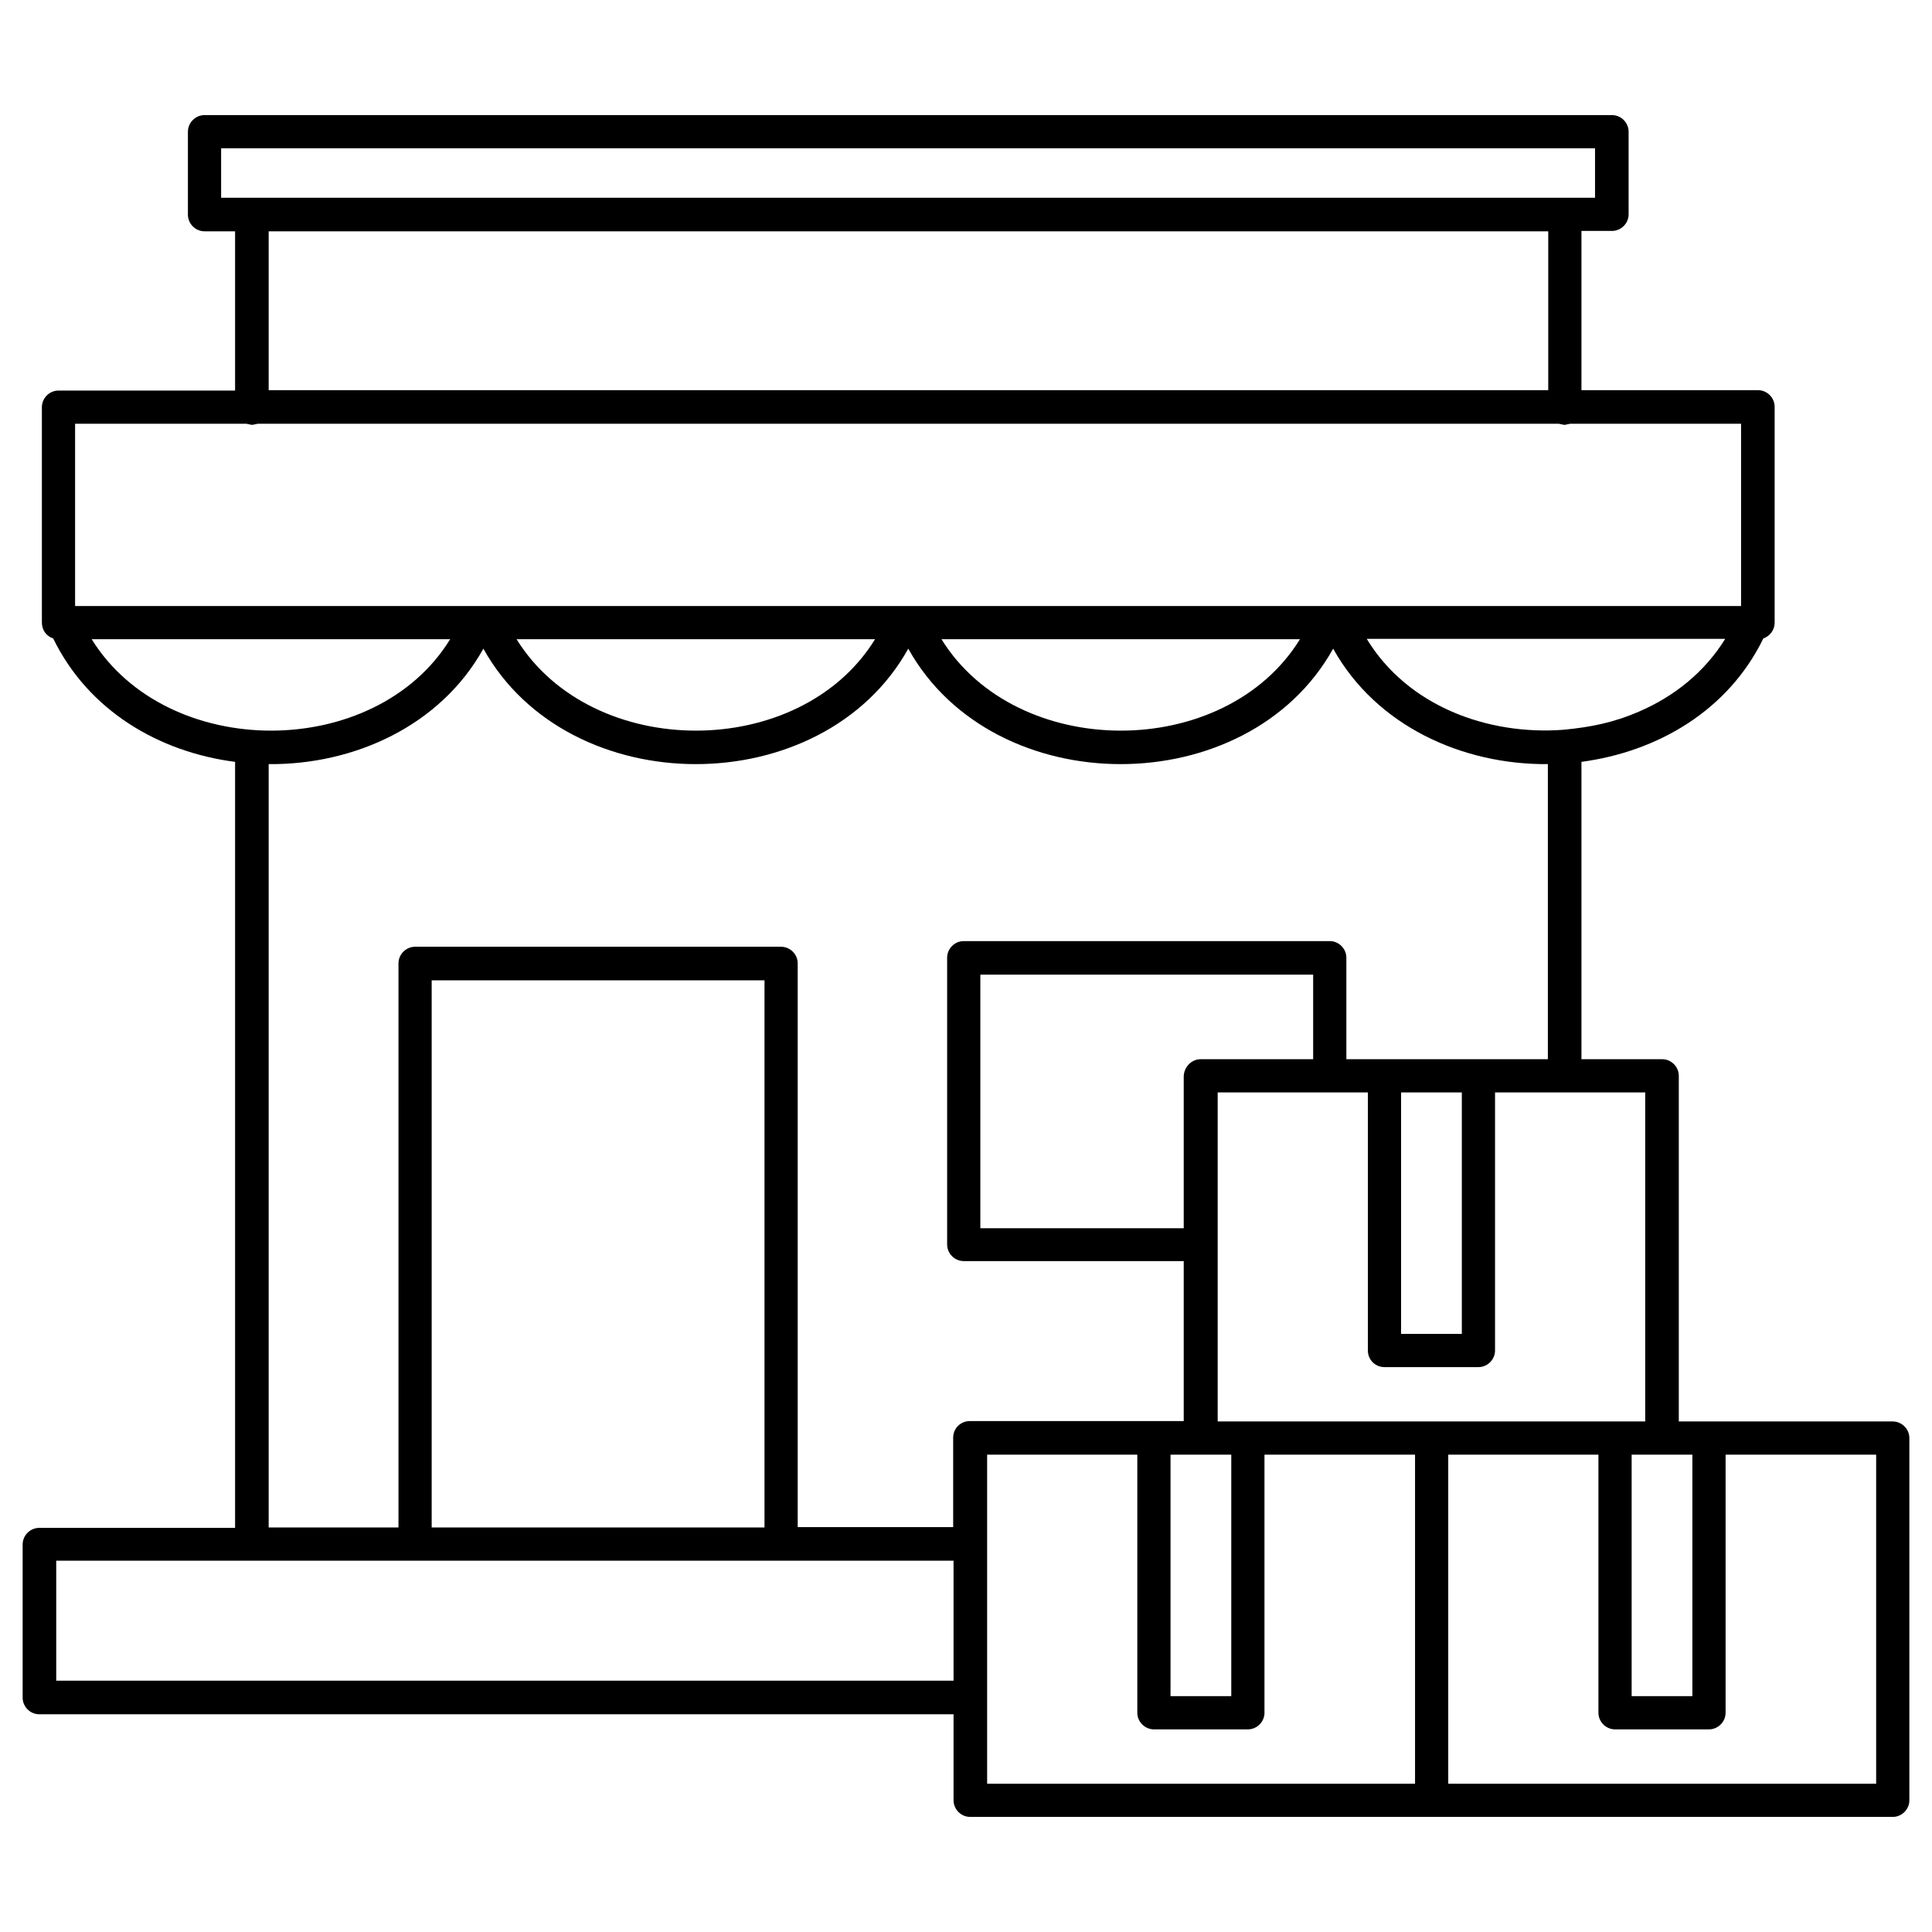 <svg xmlns="http://www.w3.org/2000/svg" id="Layer_1" height="512" viewBox="0 0 512 512" width="512"><path d="m414.3 193.4c7.3-.7 13.3-1.9 20-4.8 9.3-4 17.4-10.4 22.9-19.3h-95c10.8 17.8 32 25.6 52.1 24.1zm-43 96.1v64h16.1v-64zm24.9 0v68.4c0 2.4-2 4.4-4.4 4.4h-24.9c-2.5 0-4.4-2-4.4-4.4v-68.4h-39.8v87.2h113.3v-87.2c-13.2 0-26.5 0-39.8 0zm-78-8.8h29.8v-22.4h-88.2v67.2h53.9v-40.3c.1-2.5 2.1-4.5 4.5-4.5zm38.7 0h53.3v-78.2c-22.6.2-45.5-10.1-56.9-30.6-22.7 40.8-89.9 40.8-112.6 0-22.7 40.8-89.9 40.8-112.6 0-11.4 20.5-34.3 30.8-56.9 30.6v202.3h34.4v-149.5c0-2.4 2-4.4 4.4-4.4h97c2.4 0 4.4 2 4.4 4.4v149.4h41.2v-23.7c0-2.5 2-4.4 4.4-4.4h56.7v-42.4h-58.3c-2.4 0-4.4-2-4.4-4.4v-76c0-2.4 2-4.4 4.4-4.4h97c2.4 0 4.4 2 4.4 4.4v26.9zm62.2 0h21.4c2.4 0 4.4 2 4.4 4.4v91.6h56.7c2.4 0 4.4 2 4.4 4.4v96c0 2.4-2 4.4-4.4 4.4-81.5 0-163 0-244.5 0-2.4 0-4.4-2-4.4-4.4v-22.8h-242.3c-2.4 0-4.4-2-4.4-4.4v-40.6c0-2.4 2-4.4 4.4-4.4h51.9v-203c-20.2-2.6-38.9-13.6-48.2-32.7-1.8-.6-3-2.2-3-4.2v-57.1c0-2.4 2-4.4 4.4-4.4h46.8v-42.2h-8.1c-2.4 0-4.4-2-4.4-4.4v-22c0-2.4 2-4.4 4.4-4.4h373c2.4 0 4.4 2 4.4 4.4v21.9c0 2.4-2 4.4-4.4 4.4h-8.1v42.2h46.8c2.4 0 4.4 2 4.4 4.4v57.2c0 2-1.3 3.6-3 4.2-9.3 19.1-28 30-48.2 32.7zm13.3 104.8v64h16.1v-64zm24.9 0v68.4c0 2.4-2 4.4-4.4 4.4h-24.9c-2.4 0-4.4-2-4.4-4.4v-68.4h-39.8v87.2h113.4v-87.2zm-122.2 0v68.4c0 2.4-2 4.4-4.4 4.4h-24.9c-2.4 0-4.4-2-4.4-4.4v-68.4h-39.8v87.2h113.4v-87.2zm-24.9 0v64h16.1v-64zm-57.5 59.9v-31.8c-79.3 0-158.5 0-237.8 0v31.8zm-228.4-276c20 32.3 75.1 32.3 95 0zm112.6 0c20 32.3 75.1 32.3 95 0zm112.6 0c20 32.3 75.1 32.3 95 0zm-229.6-8.8h441.5v-48.3h-45.3c-2.2.4-.8.4-3 0h-344.8c-2.2.4-.8.4-3 0h-45.4zm51.3-57.2h339.1v-42.1h-339.1zm-12.6-51h364.1v-13.1h-364.1zm144 207.4h-88.2v145h88.2z"></path></svg>